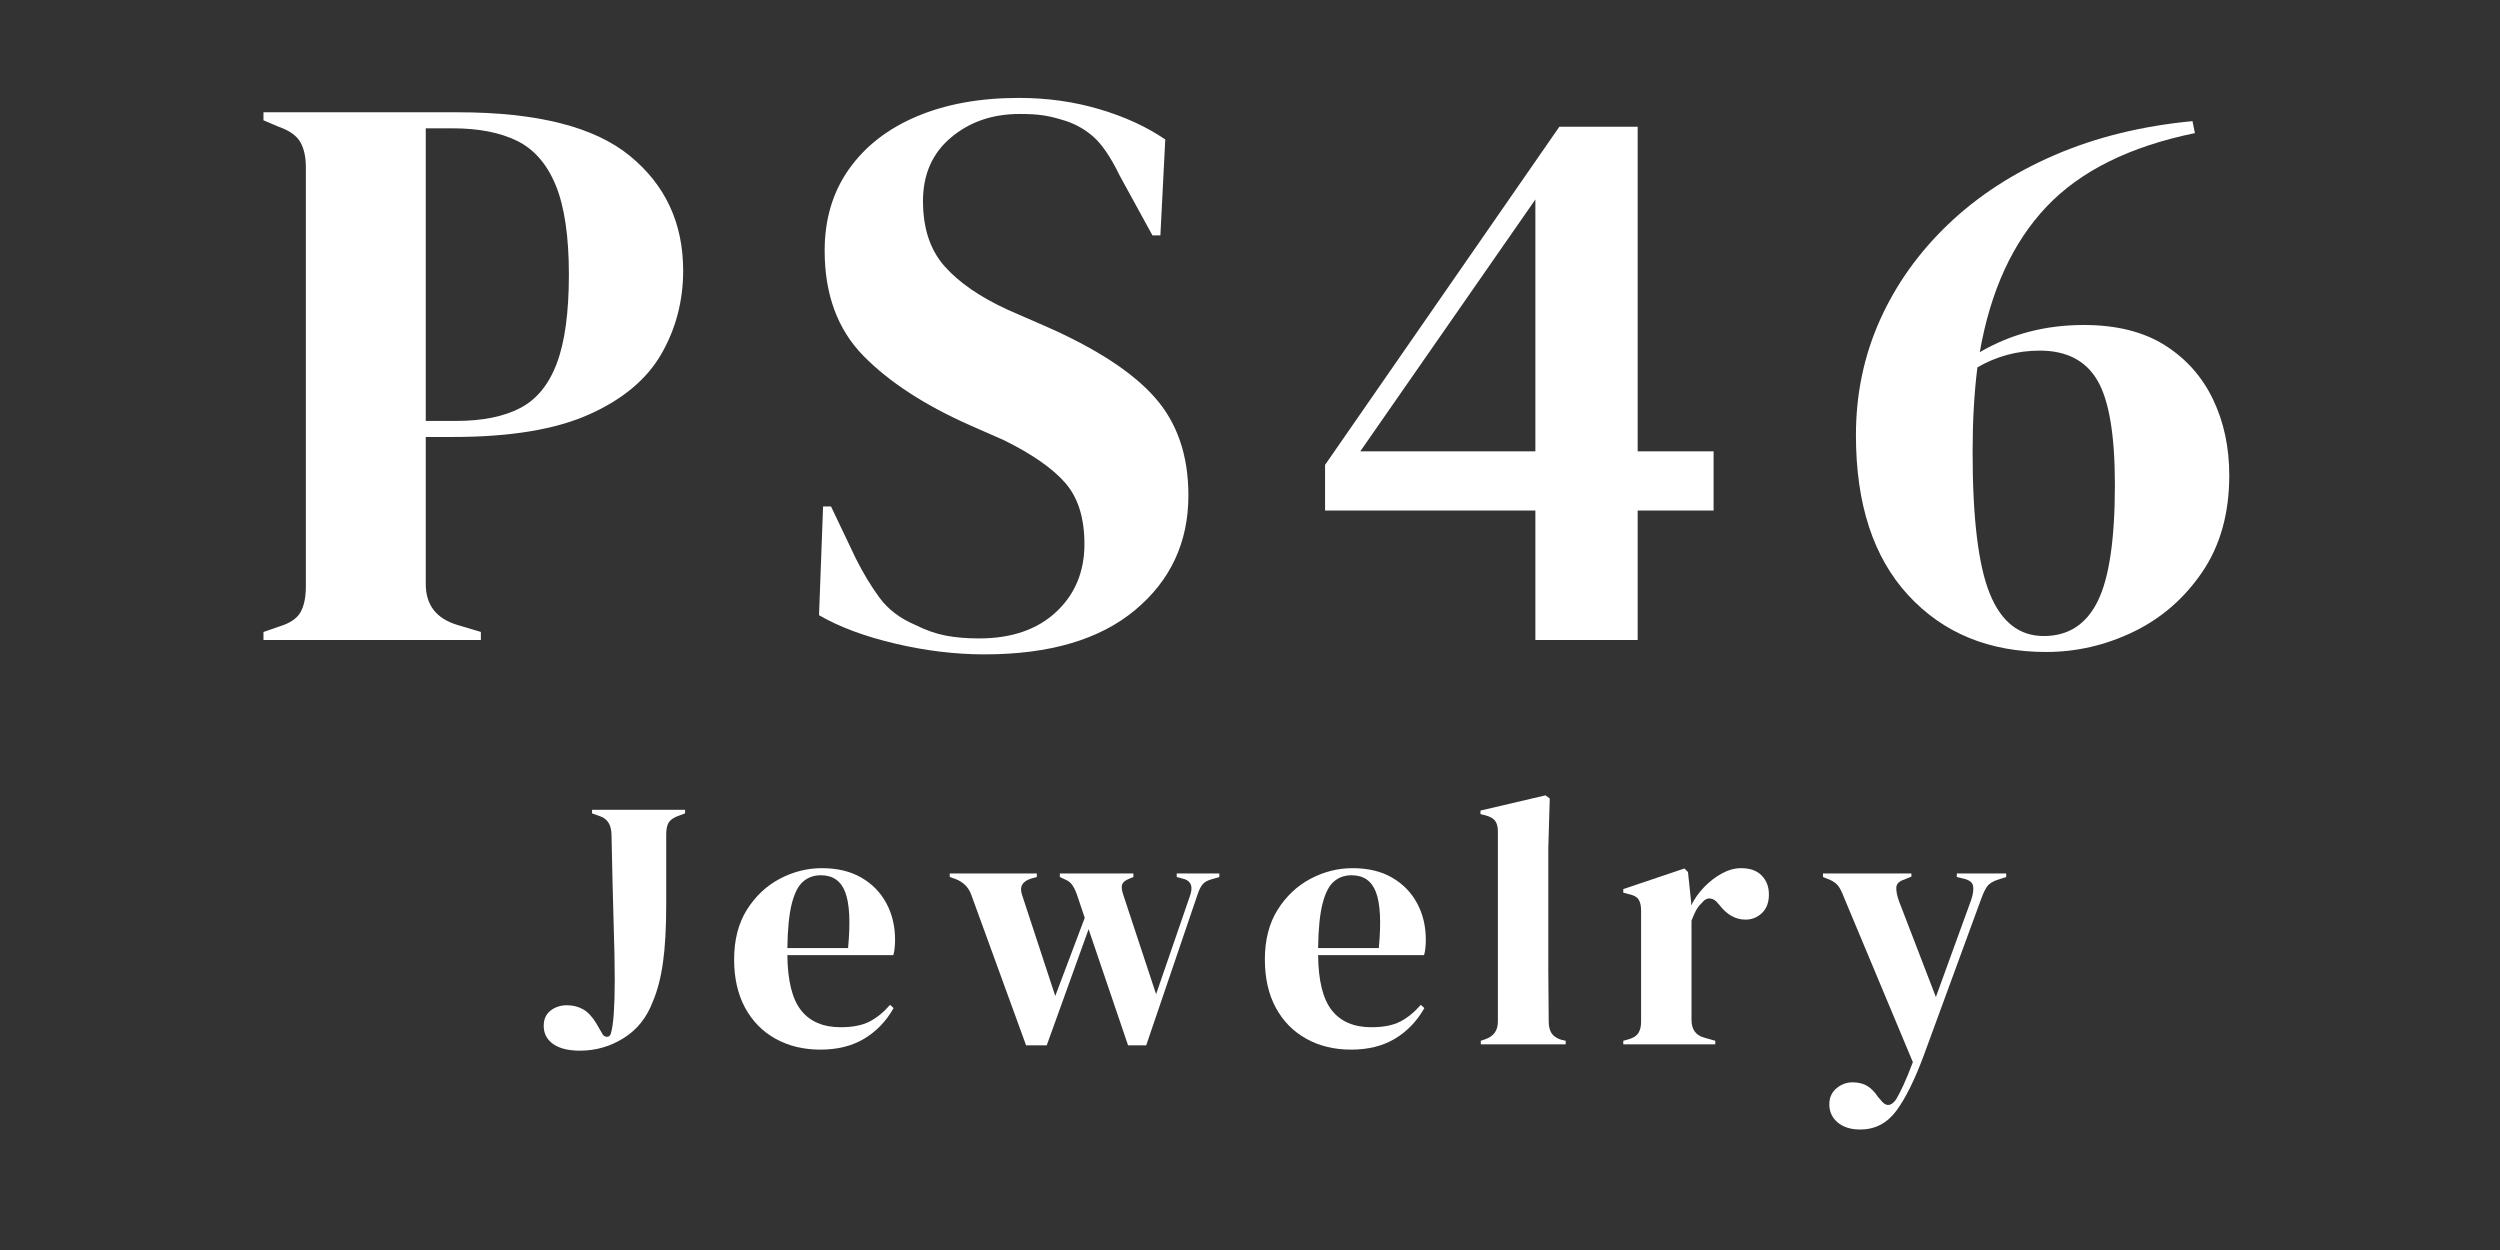 <svg version="1.0" preserveAspectRatio="xMidYMid meet" height="250" viewBox="0 0 375 187.5" zoomAndPan="magnify" width="500" xmlns:xlink="http://www.w3.org/1999/xlink" xmlns="http://www.w3.org/2000/svg"><rect x="0" y="0" width="375" height="187.5" fill="#333333" stroke="none"/><defs><g></g></defs><g fill-opacity="1" fill="#ffffff"><g transform="translate(36.88, 95.999)"><g><path d="M 2.641 0 L 2.641 -1.203 L 5.031 -2.031 C 6.633 -2.52 7.695 -3.242 8.219 -4.203 C 8.738 -5.16 9 -6.438 9 -8.031 L 9 -70.875 C 9 -72.469 8.719 -73.742 8.156 -74.703 C 7.594 -75.672 6.516 -76.43 4.922 -76.984 L 2.641 -77.953 L 2.641 -79.156 L 31.781 -79.156 C 43.688 -79.156 52.297 -76.973 57.609 -72.609 C 62.93 -68.254 65.594 -62.52 65.594 -55.406 C 65.594 -50.844 64.492 -46.66 62.297 -42.859 C 60.098 -39.066 56.477 -36.051 51.438 -33.812 C 46.406 -31.57 39.613 -30.453 31.062 -30.453 L 26.984 -30.453 L 26.984 -8.391 C 26.984 -5.273 28.539 -3.238 31.656 -2.281 L 35.25 -1.203 L 35.25 0 Z M 26.984 -32.859 L 31.547 -32.859 C 35.461 -32.859 38.656 -33.5 41.125 -34.781 C 43.602 -36.062 45.441 -38.301 46.641 -41.5 C 47.848 -44.695 48.453 -49.129 48.453 -54.797 C 48.453 -60.555 47.789 -65.035 46.469 -68.234 C 45.145 -71.43 43.203 -73.648 40.641 -74.891 C 38.086 -76.129 34.895 -76.75 31.062 -76.75 L 26.984 -76.75 Z M 26.984 -32.859"></path></g></g></g><g fill-opacity="1" fill="#ffffff"><g transform="translate(119.26, 95.999)"><g><path d="M 28.422 2.156 C 24.023 2.156 19.547 1.613 14.984 0.531 C 10.43 -0.539 6.633 -1.957 3.594 -3.719 L 4.203 -20.031 L 5.391 -20.031 L 9.109 -12.234 C 10.234 -9.992 11.43 -8.016 12.703 -6.297 C 13.984 -4.578 15.742 -3.238 17.984 -2.281 C 19.586 -1.477 21.129 -0.938 22.609 -0.656 C 24.086 -0.375 25.742 -0.234 27.578 -0.234 C 32.453 -0.234 36.305 -1.551 39.141 -4.188 C 41.984 -6.832 43.406 -10.234 43.406 -14.391 C 43.406 -18.305 42.445 -21.363 40.531 -23.562 C 38.613 -25.758 35.535 -27.898 31.297 -29.984 L 26.391 -32.141 C 19.504 -35.18 14.125 -38.676 10.25 -42.625 C 6.375 -46.582 4.438 -51.844 4.438 -58.406 C 4.438 -63.125 5.656 -67.203 8.094 -70.641 C 10.531 -74.078 13.926 -76.711 18.281 -78.547 C 22.645 -80.391 27.742 -81.312 33.578 -81.312 C 37.816 -81.312 41.832 -80.75 45.625 -79.625 C 49.426 -78.508 52.727 -76.992 55.531 -75.078 L 54.797 -60.688 L 53.609 -60.688 L 48.688 -69.672 C 47.332 -72.473 45.973 -74.453 44.609 -75.609 C 43.254 -76.766 41.695 -77.582 39.938 -78.062 C 38.895 -78.383 37.93 -78.602 37.047 -78.719 C 36.172 -78.844 35.055 -78.906 33.703 -78.906 C 29.617 -78.906 26.176 -77.723 23.375 -75.359 C 20.582 -73.004 19.188 -69.832 19.188 -65.844 C 19.188 -61.758 20.266 -58.5 22.422 -56.062 C 24.578 -53.625 27.738 -51.445 31.906 -49.531 L 37.422 -47.125 C 45.086 -43.77 50.598 -40.191 53.953 -36.391 C 57.316 -32.598 59 -27.703 59 -21.703 C 59 -14.672 56.336 -8.938 51.016 -4.5 C 45.703 -0.062 38.172 2.156 28.422 2.156 Z M 28.422 2.156"></path></g></g></g><g fill-opacity="1" fill="#ffffff"><g transform="translate(195.884, 95.999)"><g><path d="M 34.422 0 L 34.422 -19.422 L 2.875 -19.422 L 2.875 -26.266 L 38.016 -76.984 L 49.766 -76.984 L 49.766 -28.297 L 61.156 -28.297 L 61.156 -19.422 L 49.766 -19.422 L 49.766 0 Z M 8.156 -28.297 L 34.422 -28.297 L 34.422 -66.078 Z M 8.156 -28.297"></path></g></g></g><g fill-opacity="1" fill="#ffffff"><g transform="translate(274.546, 95.999)"><g><path d="M 32.375 1.797 C 23.82 1.797 16.926 -1.039 11.688 -6.719 C 6.457 -12.395 3.844 -20.391 3.844 -30.703 C 3.844 -36.859 5.039 -42.613 7.438 -47.969 C 9.832 -53.32 13.25 -58.117 17.688 -62.359 C 22.125 -66.598 27.441 -70.055 33.641 -72.734 C 39.836 -75.41 46.734 -77.109 54.328 -77.828 L 54.688 -76.031 C 44.926 -74.031 37.508 -70.352 32.438 -65 C 27.363 -59.645 24.023 -52.367 22.422 -43.172 C 27.055 -45.891 32.254 -47.25 38.016 -47.25 C 42.891 -47.25 46.926 -46.25 50.125 -44.25 C 53.32 -42.25 55.738 -39.551 57.375 -36.156 C 59.02 -32.758 59.844 -28.941 59.844 -24.703 C 59.844 -19.023 58.504 -14.207 55.828 -10.25 C 53.148 -6.289 49.711 -3.289 45.516 -1.25 C 41.316 0.781 36.938 1.797 32.375 1.797 Z M 21.344 -28.188 C 21.344 -18.27 22.203 -11.191 23.922 -6.953 C 25.641 -2.711 28.336 -0.594 32.016 -0.594 C 35.691 -0.594 38.391 -2.332 40.109 -5.812 C 41.828 -9.289 42.688 -15.109 42.688 -23.266 C 42.688 -30.773 41.805 -36.008 40.047 -38.969 C 38.297 -41.926 35.422 -43.406 31.422 -43.406 C 28.066 -43.406 24.945 -42.566 22.062 -40.891 C 21.582 -37.055 21.344 -32.82 21.344 -28.188 Z M 21.344 -28.188"></path></g></g></g><g fill-opacity="1" fill="#ffffff"><g transform="translate(81.182, 156.647)"><g><path d="M 5.812 0.953 C 4.07 0.953 2.727 0.617 1.781 -0.047 C 0.844 -0.723 0.375 -1.629 0.375 -2.766 C 0.375 -3.766 0.719 -4.531 1.406 -5.062 C 2.102 -5.594 2.914 -5.859 3.844 -5.859 C 4.758 -5.859 5.57 -5.656 6.281 -5.25 C 7 -4.844 7.66 -4.141 8.266 -3.141 L 9.219 -1.484 C 9.395 -1.242 9.613 -1.125 9.875 -1.125 C 10.145 -1.125 10.332 -1.281 10.438 -1.594 C 10.656 -2.312 10.805 -3.352 10.891 -4.719 C 10.984 -6.082 11.031 -7.742 11.031 -9.703 C 11.031 -11.93 10.973 -14.805 10.859 -18.328 C 10.754 -21.848 10.648 -26.18 10.547 -31.328 C 10.547 -32.859 9.977 -33.816 8.844 -34.203 L 7.625 -34.641 L 7.625 -35.172 L 21.578 -35.172 L 21.578 -34.641 L 20.406 -34.203 C 19.77 -33.953 19.332 -33.625 19.094 -33.219 C 18.863 -32.812 18.75 -32.234 18.75 -31.484 L 18.75 -20.938 C 18.75 -17.457 18.586 -14.578 18.266 -12.297 C 17.953 -10.023 17.441 -8.055 16.734 -6.391 C 15.836 -4.016 14.383 -2.195 12.375 -0.938 C 10.375 0.32 8.188 0.953 5.812 0.953 Z M 5.812 0.953"></path></g></g></g><g fill-opacity="1" fill="#ffffff"><g transform="translate(108.838, 156.647)"><g><path d="M 14.438 -26.422 C 16.75 -26.422 18.719 -25.953 20.344 -25.016 C 21.977 -24.078 23.234 -22.797 24.109 -21.172 C 24.984 -19.555 25.422 -17.723 25.422 -15.672 C 25.422 -15.273 25.398 -14.875 25.359 -14.469 C 25.328 -14.062 25.258 -13.695 25.156 -13.375 L 9.266 -13.375 C 9.305 -9.539 9.992 -6.781 11.328 -5.094 C 12.66 -3.406 14.641 -2.562 17.266 -2.562 C 19.035 -2.562 20.473 -2.844 21.578 -3.406 C 22.68 -3.977 23.711 -4.816 24.672 -5.922 L 25.203 -5.438 C 24.098 -3.477 22.629 -1.945 20.797 -0.844 C 18.973 0.25 16.781 0.797 14.219 0.797 C 11.695 0.797 9.457 0.254 7.5 -0.828 C 5.551 -1.91 4.023 -3.461 2.922 -5.484 C 1.828 -7.516 1.281 -9.93 1.281 -12.734 C 1.281 -15.648 1.914 -18.129 3.188 -20.172 C 4.469 -22.211 6.113 -23.766 8.125 -24.828 C 10.133 -25.891 12.238 -26.422 14.438 -26.422 Z M 14.281 -25.359 C 13.25 -25.359 12.367 -25.047 11.641 -24.422 C 10.91 -23.805 10.344 -22.707 9.938 -21.125 C 9.531 -19.539 9.305 -17.312 9.266 -14.438 L 18.375 -14.438 C 18.738 -18.312 18.598 -21.098 17.953 -22.797 C 17.316 -24.504 16.094 -25.359 14.281 -25.359 Z M 14.281 -25.359"></path></g></g></g><g fill-opacity="1" fill="#ffffff"><g transform="translate(141.93, 156.647)"><g><path d="M 11.984 0.156 L 3.781 -22.375 C 3.395 -23.508 2.613 -24.312 1.438 -24.781 L 0.531 -25.094 L 0.531 -25.625 L 13.594 -25.625 L 13.594 -25.094 L 12.781 -24.875 C 11.395 -24.457 10.938 -23.609 11.406 -22.328 L 16.359 -7.25 L 20.781 -18.969 L 19.766 -22 C 19.516 -22.781 19.254 -23.375 18.984 -23.781 C 18.723 -24.195 18.379 -24.492 17.953 -24.672 L 17.047 -25.094 L 17.047 -25.625 L 28.078 -25.625 L 28.078 -25.094 L 27.328 -24.781 C 26.797 -24.562 26.477 -24.273 26.375 -23.922 C 26.27 -23.566 26.344 -23.035 26.594 -22.328 L 31.484 -7.516 L 36.547 -22.219 C 37.047 -23.57 36.781 -24.426 35.75 -24.781 L 34.578 -25.094 L 34.578 -25.625 L 40.969 -25.625 L 40.969 -25.094 L 39.688 -24.719 C 39.082 -24.539 38.645 -24.266 38.375 -23.891 C 38.113 -23.523 37.879 -23.02 37.672 -22.375 L 30 0.156 L 27.281 0.156 L 21.359 -17.266 L 15.078 0.156 Z M 11.984 0.156"></path></g></g></g><g fill-opacity="1" fill="#ffffff"><g transform="translate(188.449, 156.647)"><g><path d="M 14.438 -26.422 C 16.75 -26.422 18.719 -25.953 20.344 -25.016 C 21.977 -24.078 23.234 -22.797 24.109 -21.172 C 24.984 -19.555 25.422 -17.723 25.422 -15.672 C 25.422 -15.273 25.398 -14.875 25.359 -14.469 C 25.328 -14.062 25.258 -13.695 25.156 -13.375 L 9.266 -13.375 C 9.305 -9.539 9.992 -6.781 11.328 -5.094 C 12.66 -3.406 14.641 -2.562 17.266 -2.562 C 19.035 -2.562 20.473 -2.844 21.578 -3.406 C 22.68 -3.977 23.711 -4.816 24.672 -5.922 L 25.203 -5.438 C 24.098 -3.477 22.629 -1.945 20.797 -0.844 C 18.973 0.25 16.781 0.797 14.219 0.797 C 11.695 0.797 9.457 0.254 7.5 -0.828 C 5.551 -1.91 4.023 -3.461 2.922 -5.484 C 1.828 -7.516 1.281 -9.93 1.281 -12.734 C 1.281 -15.648 1.914 -18.129 3.188 -20.172 C 4.469 -22.211 6.113 -23.766 8.125 -24.828 C 10.133 -25.891 12.238 -26.422 14.438 -26.422 Z M 14.281 -25.359 C 13.25 -25.359 12.367 -25.047 11.641 -24.422 C 10.91 -23.805 10.344 -22.707 9.938 -21.125 C 9.531 -19.539 9.305 -17.312 9.266 -14.438 L 18.375 -14.438 C 18.738 -18.312 18.598 -21.098 17.953 -22.797 C 17.316 -24.504 16.094 -25.359 14.281 -25.359 Z M 14.281 -25.359"></path></g></g></g><g fill-opacity="1" fill="#ffffff"><g transform="translate(220.901, 156.647)"><g><path d="M 1.219 0 L 1.219 -0.531 L 1.859 -0.75 C 3.141 -1.176 3.781 -2.062 3.781 -3.406 L 3.781 -31.922 C 3.781 -32.629 3.641 -33.164 3.359 -33.531 C 3.078 -33.906 2.578 -34.18 1.859 -34.359 L 1.172 -34.531 L 1.172 -35.062 L 10.922 -37.344 L 11.562 -36.875 L 11.344 -29.406 L 11.344 -11.188 C 11.344 -9.875 11.352 -8.566 11.375 -7.266 C 11.395 -5.973 11.406 -4.688 11.406 -3.406 C 11.406 -2.695 11.547 -2.117 11.828 -1.672 C 12.109 -1.234 12.586 -0.906 13.266 -0.688 L 13.953 -0.531 L 13.953 0 Z M 1.219 0"></path></g></g></g><g fill-opacity="1" fill="#ffffff"><g transform="translate(242.43, 156.647)"><g><path d="M 1.062 0 L 1.062 -0.531 L 1.859 -0.75 C 2.578 -0.957 3.066 -1.273 3.328 -1.703 C 3.598 -2.129 3.734 -2.68 3.734 -3.359 L 3.734 -20.031 C 3.734 -20.812 3.598 -21.391 3.328 -21.766 C 3.066 -22.141 2.578 -22.395 1.859 -22.531 L 1.062 -22.75 L 1.062 -23.281 L 10.234 -26.375 L 10.766 -25.844 L 11.25 -21.266 L 11.25 -20.828 C 11.738 -21.828 12.383 -22.742 13.188 -23.578 C 13.988 -24.41 14.875 -25.094 15.844 -25.625 C 16.82 -26.156 17.789 -26.422 18.75 -26.422 C 20.102 -26.422 21.133 -26.047 21.844 -25.297 C 22.551 -24.555 22.906 -23.617 22.906 -22.484 C 22.906 -21.273 22.555 -20.344 21.859 -19.688 C 21.172 -19.031 20.348 -18.703 19.391 -18.703 C 17.898 -18.703 16.586 -19.445 15.453 -20.938 L 15.344 -21.047 C 14.988 -21.547 14.578 -21.82 14.109 -21.875 C 13.648 -21.926 13.227 -21.703 12.844 -21.203 C 12.488 -20.879 12.191 -20.492 11.953 -20.047 C 11.723 -19.609 11.504 -19.109 11.297 -18.547 L 11.297 -3.672 C 11.297 -2.254 11.914 -1.367 13.156 -1.016 L 14.859 -0.531 L 14.859 0 Z M 1.062 0"></path></g></g></g><g fill-opacity="1" fill="#ffffff"><g transform="translate(273.07, 156.647)"><g><path d="M 5.969 12.781 C 4.551 12.781 3.422 12.426 2.578 11.719 C 1.742 11.008 1.328 10.102 1.328 9 C 1.328 8.008 1.68 7.211 2.391 6.609 C 3.109 6.004 3.91 5.703 4.797 5.703 C 5.68 5.703 6.426 5.883 7.031 6.25 C 7.633 6.625 8.164 7.172 8.625 7.891 L 9 8.312 C 9.781 9.375 10.562 9.359 11.344 8.266 C 11.664 7.723 12.031 7.016 12.438 6.141 C 12.844 5.273 13.316 4.117 13.859 2.672 L 3.516 -22.062 C 3.266 -22.738 3 -23.281 2.719 -23.688 C 2.438 -24.094 1.973 -24.438 1.328 -24.719 L 0.375 -25.094 L 0.375 -25.625 L 13.641 -25.625 L 13.641 -25.156 L 12.578 -24.719 C 11.797 -24.469 11.395 -24.066 11.375 -23.516 C 11.352 -22.973 11.488 -22.289 11.781 -21.469 L 17.312 -7.094 L 22.594 -21.625 C 22.875 -22.445 22.977 -23.133 22.906 -23.688 C 22.832 -24.238 22.391 -24.617 21.578 -24.828 L 20.453 -25.094 L 20.453 -25.625 L 27.859 -25.625 L 27.859 -25.094 L 26.688 -24.719 C 25.875 -24.469 25.305 -24.113 24.984 -23.656 C 24.672 -23.195 24.367 -22.555 24.078 -21.734 L 15.5 1.656 C 14.113 5.383 12.727 8.172 11.344 10.016 C 9.957 11.859 8.164 12.781 5.969 12.781 Z M 5.969 12.781"></path></g></g></g></svg>